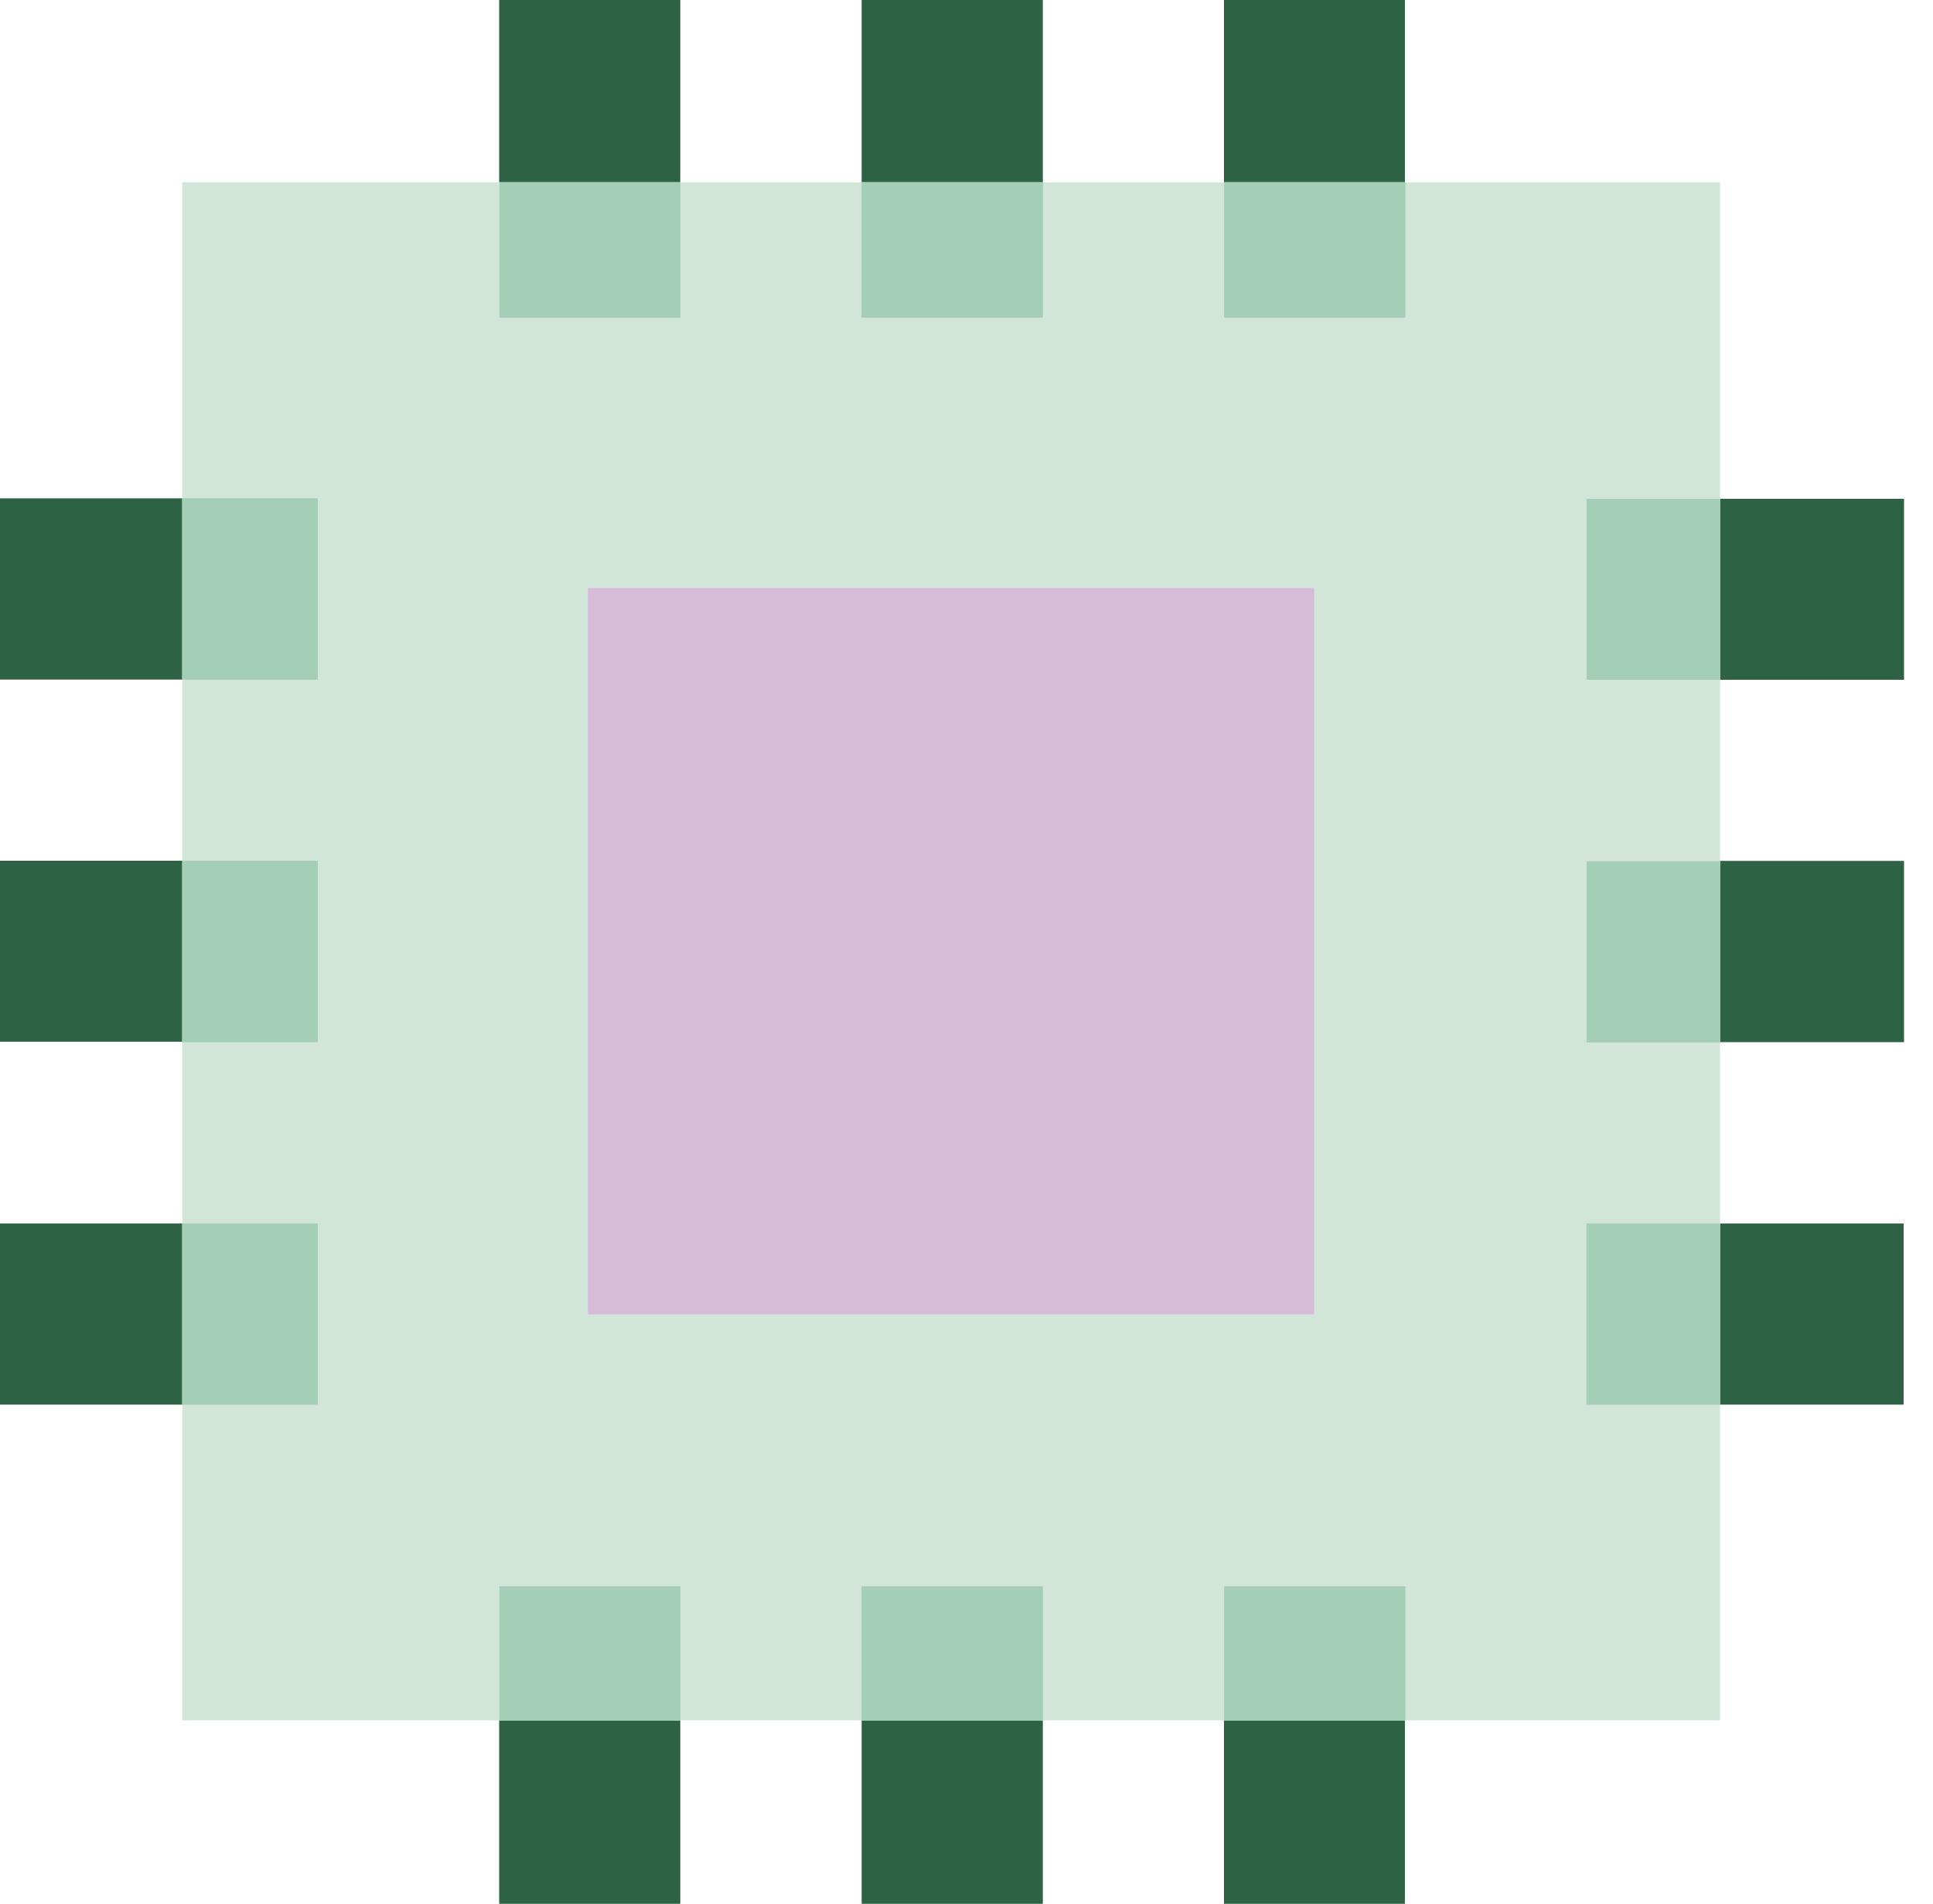 <svg width="65" height="64" viewBox="0 0 65 64" fill="none" xmlns="http://www.w3.org/2000/svg">
<g clip-path="url(#clip0_17_279)">
<path d="M22.87 0H16.79V10.67H22.87V0Z" fill="#2D6244"/>
<path d="M35.06 0H28.98V10.67H35.06V0Z" fill="#2D6244"/>
<path d="M47.24 0H41.16V10.67H47.24V0Z" fill="#2D6244"/>
<path d="M22.87 53.33H16.79V64H22.87V53.33Z" fill="#2D6244"/>
<path d="M35.06 53.33H28.98V64H35.06V53.33Z" fill="#2D6244"/>
<path d="M47.24 53.33H41.16V64H47.24V53.33Z" fill="#2D6244"/>
<path d="M64.02 22.85V16.77H53.35V22.85H64.02Z" fill="#2D6244"/>
<path d="M64.02 35.03V28.95H53.35V35.03H64.02Z" fill="#2D6244"/>
<path d="M64.01 47.22V41.14H53.34V47.22H64.01Z" fill="#2D6244"/>
<path d="M10.67 22.84V16.76H0V22.84H10.67Z" fill="#2D6244"/>
<path d="M10.67 35.02V28.94H0V35.02H10.67Z" fill="#2D6244"/>
<path d="M10.67 47.22V41.14H0V47.22H10.67Z" fill="#2D6244"/>
<path d="M22.87 0H16.79V10.67H22.87V0Z" fill="#2D6244"/>
<path d="M35.06 0H28.98V10.67H35.06V0Z" fill="#2D6244"/>
<path d="M47.24 0H41.16V10.67H47.24V0Z" fill="#2D6244"/>
<path d="M22.87 53.33H16.79V64H22.87V53.33Z" fill="#2D6244"/>
<path d="M35.06 53.33H28.98V64H35.06V53.33Z" fill="#2D6244"/>
<path d="M47.24 53.33H41.16V64H47.24V53.33Z" fill="#2D6244"/>
<path d="M64.02 22.85V16.77H53.35V22.85H64.02Z" fill="#2D6244"/>
<path d="M64.02 35.03V28.95H53.35V35.03H64.02Z" fill="#2D6244"/>
<path d="M64.01 47.22V41.14H53.34V47.22H64.01Z" fill="#2D6244"/>
<path d="M10.67 22.84V16.76H0V22.84H10.67Z" fill="#2D6244"/>
<path d="M10.67 35.02V28.94H0V35.02H10.67Z" fill="#2D6244"/>
<path d="M10.67 47.22V41.14H0V47.22H10.67Z" fill="#2D6244"/>
<path d="M57.84 6.13H6.13V57.84H57.84V6.13Z" fill="#D1E6D9"/>
<path d="M22.88 6.13H16.8V10.67H22.88V6.13Z" fill="#A4CEB5"/>
<path d="M35.06 6.13H28.98V10.67H35.06V6.13Z" fill="#A4CEB5"/>
<path d="M47.25 6.13H41.17V10.67H47.25V6.13Z" fill="#A4CEB5"/>
<path d="M22.88 53.34H16.8V57.84H22.88V53.34Z" fill="#A4CEB5"/>
<path d="M35.06 53.34H28.98V57.84H35.06V53.34Z" fill="#A4CEB5"/>
<path d="M47.25 53.34H41.17V57.84H47.25V53.34Z" fill="#A4CEB5"/>
<path d="M57.85 16.77H53.36V22.85H57.85V16.77Z" fill="#A4CEB5"/>
<path d="M57.85 28.96H53.36V35.04H57.85V28.96Z" fill="#A4CEB5"/>
<path d="M57.85 41.14H53.35V47.22H57.85V41.14Z" fill="#A4CEB5"/>
<path d="M10.68 16.76H6.13V22.84H10.68V16.76Z" fill="#A4CEB5"/>
<path d="M10.68 28.95H6.13V35.03H10.68V28.95Z" fill="#A4CEB5"/>
<path d="M10.68 41.14H6.13V47.22H10.68V41.14Z" fill="#A4CEB5"/>
<path d="M22.88 6.13H16.8V10.67H22.88V6.13Z" fill="#A4CEB5"/>
<path d="M35.06 6.13H28.98V10.67H35.06V6.13Z" fill="#A4CEB5"/>
<path d="M47.25 6.13H41.17V10.67H47.25V6.13Z" fill="#A4CEB5"/>
<path d="M22.88 53.34H16.8V57.84H22.88V53.34Z" fill="#A4CEB5"/>
<path d="M35.06 53.34H28.98V57.84H35.06V53.34Z" fill="#A4CEB5"/>
<path d="M47.25 53.34H41.17V57.84H47.25V53.34Z" fill="#A4CEB5"/>
<path d="M57.85 16.77H53.36V22.85H57.85V16.77Z" fill="#A4CEB5"/>
<path d="M57.85 28.96H53.36V35.04H57.85V28.96Z" fill="#A4CEB5"/>
<path d="M57.85 41.14H53.35V47.22H57.85V41.14Z" fill="#A4CEB5"/>
<path d="M10.68 16.76H6.13V22.84H10.68V16.76Z" fill="#A4CEB5"/>
<path d="M10.68 28.95H6.13V35.03H10.68V28.95Z" fill="#A4CEB5"/>
<path d="M10.68 41.14H6.13V47.22H10.68V41.14Z" fill="#A4CEB5"/>
<path d="M10.68 16.76H6.13V22.84H10.68V16.76Z" fill="#A4CEB5"/>
<path d="M10.68 28.95H6.13V35.03H10.68V28.95Z" fill="#A4CEB5"/>
<path d="M10.68 41.14H6.13V47.22H10.68V41.14Z" fill="#A4CEB5"/>
<path d="M22.88 6.13H16.8V10.67H22.88V6.13Z" fill="#A4CEB5"/>
<path d="M22.88 53.34H16.8V57.84H22.88V53.34Z" fill="#A4CEB5"/>
<path d="M35.06 6.13H28.98V10.67H35.06V6.13Z" fill="#A4CEB5"/>
<path d="M35.06 53.34H28.98V57.84H35.06V53.34Z" fill="#A4CEB5"/>
<path d="M47.25 6.13H41.17V10.67H47.25V6.13Z" fill="#A4CEB5"/>
<path d="M47.25 53.34H41.17V57.84H47.25V53.34Z" fill="#A4CEB5"/>
<path d="M57.85 16.77H53.36V22.85H57.85V16.77Z" fill="#A4CEB5"/>
<path d="M57.85 28.96H53.36V35.04H57.85V28.96Z" fill="#A4CEB5"/>
<path d="M57.85 41.14H53.35V47.22H57.85V41.14Z" fill="#A4CEB5"/>
<path d="M44.19 19.77H19.77V44.19H44.19V19.77Z" fill="#D8BAD9"/>
</g>
<defs>
<clipPath id="clip0_17_279">
<rect width="64.02" height="64" fill="white"/>
</clipPath>
</defs>
</svg>
